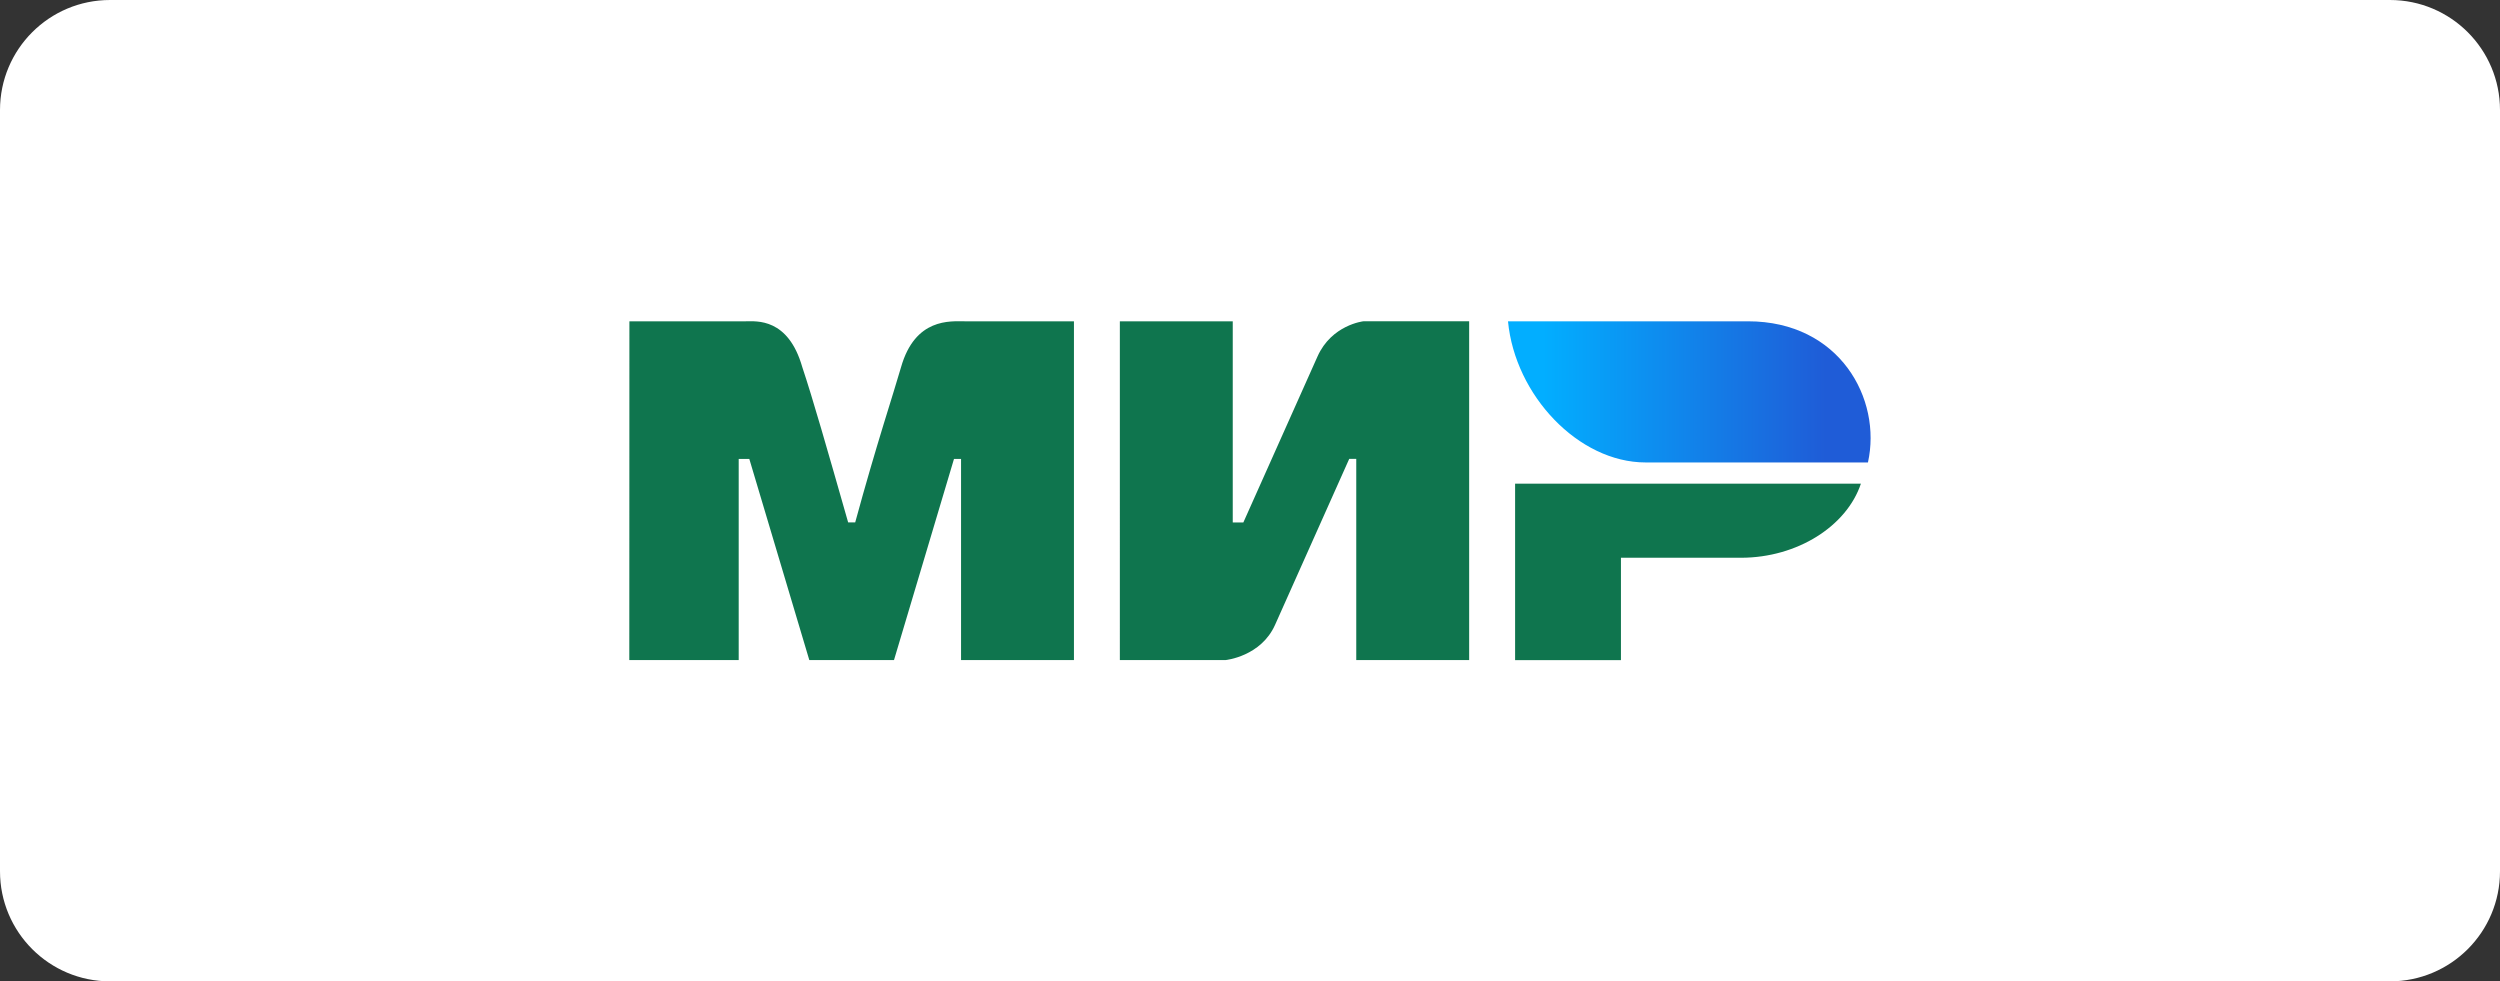 <?xml version="1.0" encoding="UTF-8"?>
<svg id="_Слой_1" data-name="Слой_1" xmlns="http://www.w3.org/2000/svg" xmlns:xlink="http://www.w3.org/1999/xlink" version="1.1" viewBox="0 0 500 196.27">
  <rect x="0" y="0" width="500" height="196.27" fill="#333333" stroke="none"/>
  <!-- Generator: Adobe Illustrator 30.0.0, SVG Export Plug-In . SVG Version: 2.1.1 Build 123)  -->
  <defs>
    <style>
      .st0 {
        fill: url(#_Безымянный_градиент);
      }

      .st1 {
        fill: #0f754e;
      }

      .st2 {
        fill: #fff;
      }
    </style>
    <linearGradient id="_Безымянный_градиент" data-name="Безымянный градиент" x1="365.12" y1="-1305.1" x2="308.66" y2="-1305.1" gradientTransform="translate(0 -1226.72) scale(1 -1)" gradientUnits="userSpaceOnUse">
      <stop offset="0" stop-color="#1f5cd7"/>
      <stop offset="1" stop-color="#02aeff"/>
    </linearGradient>
  </defs>
  <path class="st2" d="M477.99,196.27H22.01c-12.16,0-22.01-9.85-22.01-22.01V22.01C0,9.85,9.85,0,22.01,0h455.98c12.16,0,22.01,9.85,22.01,22.01v152.25c0,12.16-9.85,22.01-22.01,22.01Z"/>
  <g>
    <path class="st1" d="M125.88,64.26h23.29c2.12,0,8.47-.71,11.29,9.17,2.12,6.35,4.94,16.23,9.17,31.05h1.41c4.23-15.53,7.76-26.11,9.17-31.05,2.82-9.88,9.88-9.17,12.7-9.17h21.88v67.75h-22.58v-40.23h-1.41l-12,40.23h-16.94l-12-40.23h-2.12v40.23h-21.88M223.97,64.26h22.58v40.23h2.12l14.82-33.17c2.82-6.35,9.17-7.06,9.17-7.06h21.17v67.75h-22.58v-40.23h-1.41l-14.82,33.17c-2.82,6.35-9.88,7.06-9.88,7.06h-21.17M324.19,111.55v20.47h-21.17v-35.29h69.16c-2.82,8.47-12.7,14.82-24,14.82"/>
    <path class="st0" d="M373.59,92.49c2.82-12.7-5.65-28.23-24-28.23h-47.99c1.41,14.82,14.11,28.23,27.52,28.23"/>
  </g>
</svg>